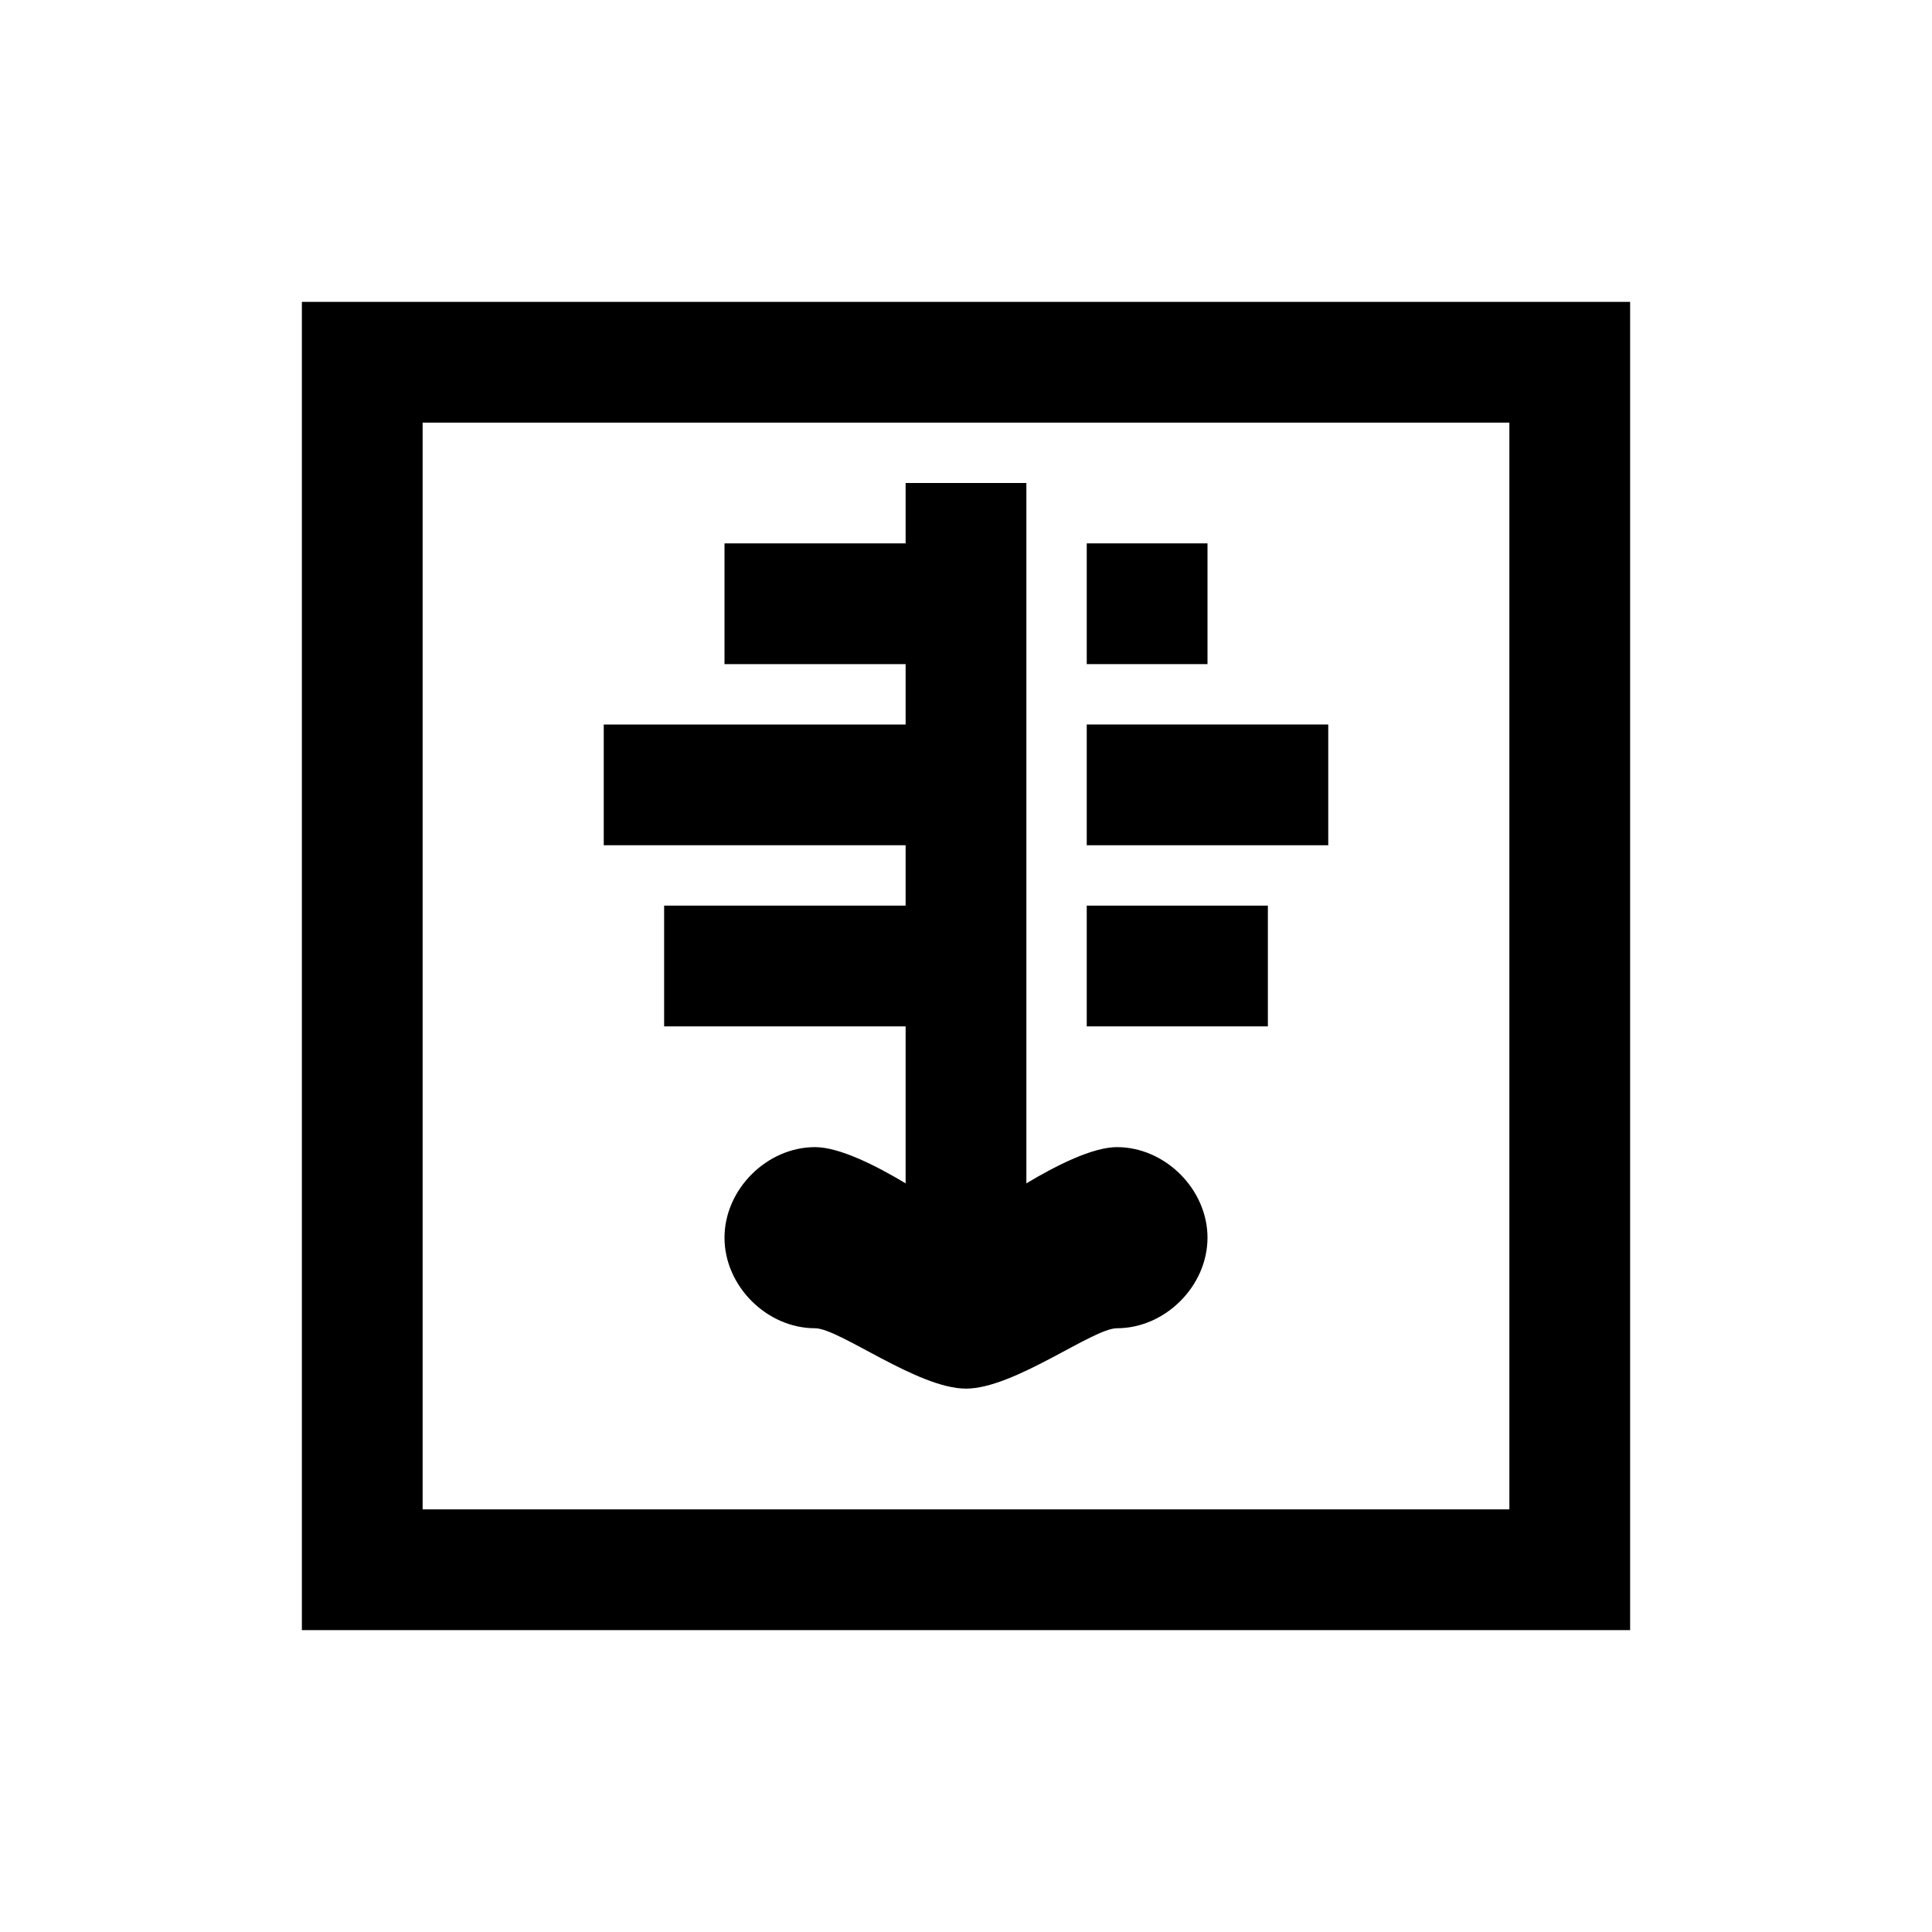 <?xml version="1.0" encoding="utf-8"?>
<!-- Generator: Adobe Illustrator 19.2.1, SVG Export Plug-In . SVG Version: 6.00 Build 0)  -->
<svg version="1.1" id="Layer_1" xmlns="http://www.w3.org/2000/svg" xmlns:xlink="http://www.w3.org/1999/xlink" x="0px" y="0px"
	 viewBox="0 0 32 32" style="enable-background:new 0 0 32 32;" xml:space="preserve">
<g>
	<path d="M15,15h-4v2h4v2.6c-0.5-0.3-1.1-0.6-1.5-0.6c-0.8,0-1.5,0.7-1.5,1.5s0.7,1.5,1.5,1.5c0.4,0,1.7,1,2.5,1s2.1-1,2.5-1
		c0.8,0,1.5-0.7,1.5-1.5S19.3,19,18.5,19c-0.4,0-1,0.3-1.5,0.6V8h-2v1h-3v2h3v1h-5v2h5V15z"/>
	<rect x="18" y="9" width="2" height="2"/>
	<rect x="18" y="15" width="3" height="2"/>
	<rect x="18" y="12" width="4" height="2"/>
	<path d="M5,5v22h22V5H5z M25,25H7V7h18V25z"/>
</g>
</svg>
